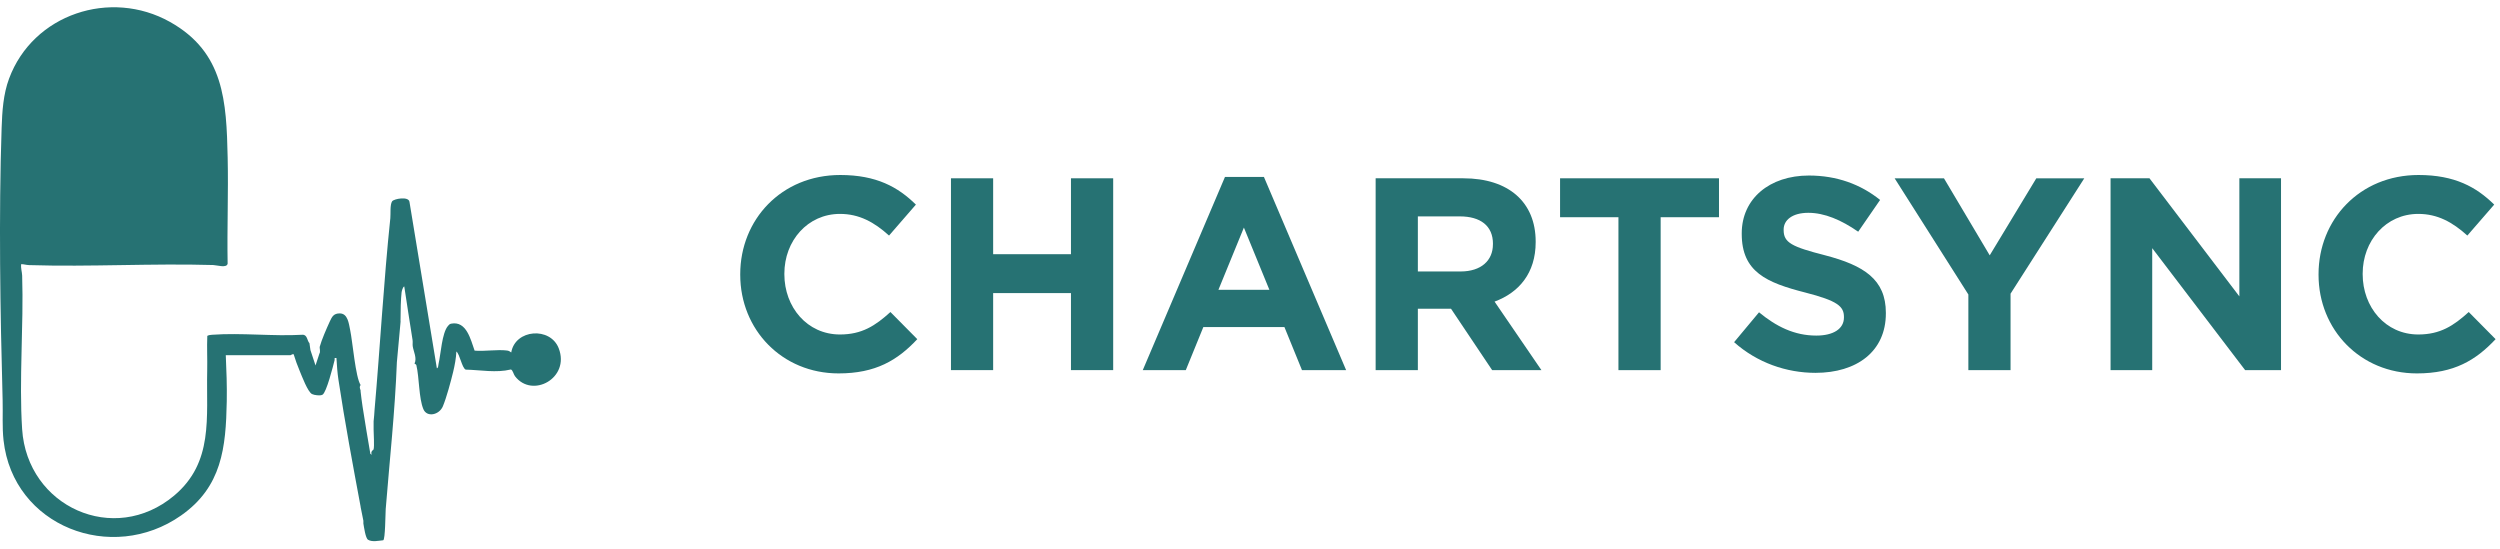 <svg width="223" height="49" viewBox="0 0 223 49" fill="none" xmlns="http://www.w3.org/2000/svg">
<path d="M32.169 45.205C31.468 41.449 30.76 37.653 30.189 33.873C30.093 33.238 30.048 32.579 30.011 31.936C29.759 31.895 29.878 31.999 29.843 32.137C29.712 32.65 29.122 35.014 28.766 35.209C28.562 35.322 28.044 35.254 27.832 35.15C27.455 34.965 26.926 33.546 26.736 33.095C26.534 32.612 26.346 32.106 26.195 31.603C26.086 31.555 25.951 31.686 25.905 31.686H20.14C20.2 33.052 20.253 34.418 20.227 35.795C20.149 39.933 19.799 43.424 16.149 45.983C9.964 50.322 1.164 46.959 0.316 39.274C0.185 38.089 0.268 36.896 0.235 35.706C0.02 27.813 -0.121 19.294 0.145 11.408C0.195 9.931 0.291 8.407 0.809 7.013C2.943 1.26 9.853 -1.022 15.164 1.956C20.008 4.671 20.195 9.041 20.308 14.062C20.379 17.211 20.247 20.369 20.305 23.52C20.225 23.939 19.349 23.651 19.022 23.641C13.554 23.48 8.057 23.817 2.591 23.647C2.343 23.639 2.133 23.563 1.891 23.561C1.84 23.915 1.966 24.248 1.977 24.593C2.12 29.078 1.687 33.847 1.974 38.28C2.422 45.208 10.178 48.705 15.533 44.209C19.07 41.238 18.389 37.246 18.482 33.06C18.506 32.028 18.447 30.99 18.491 29.958C18.628 29.886 18.778 29.87 18.932 29.86C21.533 29.671 24.36 30.013 26.985 29.86C27.424 29.845 27.394 30.414 27.603 30.61L27.691 31.228L28.144 32.6L28.492 31.54C28.605 31.393 28.496 31.02 28.516 30.942C28.687 30.313 29.13 29.3 29.425 28.66C29.619 28.238 29.769 27.959 30.298 27.956C31.029 27.95 31.113 28.862 31.233 29.43C31.459 30.514 31.709 33.642 32.166 34.343C32.01 34.552 32.161 34.748 32.166 34.841C32.167 34.869 32.162 34.897 32.166 34.924C32.215 35.367 32.27 35.789 32.343 36.28C32.554 37.682 32.801 39.082 33.035 40.481L33.16 40.562C33.02 40.255 33.318 40.121 33.324 40.091C33.407 39.746 33.326 38.756 33.326 38.323V37.576C33.376 37.218 33.379 36.926 33.409 36.58C33.91 30.877 34.222 25.146 34.818 19.455C34.856 19.09 34.773 18.253 34.979 17.956C35.137 17.729 36.444 17.491 36.524 17.999L38.967 32.847C39.1 32.847 39.093 32.569 39.118 32.461C39.323 31.574 39.417 29.704 39.96 29.073C40.05 28.969 40.104 28.897 40.254 28.869C41.616 28.612 41.985 30.298 42.335 31.277C43.24 31.355 44.357 31.156 45.233 31.267C45.412 31.291 45.464 31.35 45.602 31.438C45.957 29.36 49.084 29.128 49.836 31.062C50.873 33.729 47.471 35.575 45.934 33.553C45.811 33.392 45.731 32.979 45.563 32.959C44.249 33.277 42.873 33.002 41.537 32.97C41.2 32.808 41.02 31.604 40.709 31.352C40.685 31.941 40.559 32.602 40.42 33.179C40.217 34.019 39.827 35.473 39.504 36.243C39.18 37.014 38.083 37.259 37.764 36.494C37.352 35.507 37.404 33.672 37.14 32.575C37.118 32.484 37.005 32.474 36.976 32.431C37.211 31.945 36.889 31.365 36.816 30.891C36.788 30.708 36.83 30.512 36.8 30.326C36.552 28.735 36.297 27.141 36.061 25.549C35.922 25.598 35.834 25.973 35.82 26.096C35.752 26.691 35.727 27.75 35.731 28.369C35.731 28.477 35.719 28.598 35.731 28.701L35.401 32.31C35.234 36.692 34.755 41.045 34.405 45.412C34.375 45.791 34.371 48.127 34.182 48.192C33.779 48.229 33.203 48.371 32.831 48.146C32.599 48.003 32.471 47.019 32.413 46.698C32.4 46.622 32.428 46.526 32.413 46.45C32.335 46.036 32.24 45.616 32.164 45.206L32.169 45.205Z" fill="#267273"/>
<path d="M74.804 33.308C69.768 33.308 66.029 29.421 66.029 24.508V24.459C66.029 19.595 69.696 15.61 74.952 15.61C78.18 15.61 80.109 16.686 81.698 18.251L79.302 21.012C77.982 19.815 76.637 19.08 74.927 19.08C72.043 19.08 69.965 21.476 69.965 24.41V24.459C69.965 27.393 71.993 29.836 74.927 29.836C76.882 29.836 78.081 29.054 79.426 27.832L81.822 30.253C80.062 32.136 78.106 33.308 74.806 33.308H74.804Z" fill="#267273"/>
<path d="M95.53 33.014V26.144H88.589V33.014H84.826V15.904H88.589V22.675H95.53V15.904H99.296V33.014H95.53Z" fill="#267273"/>
<path d="M116.136 33.014L114.572 29.177H107.337L105.773 33.014H101.936L109.269 15.78H112.741L120.074 33.014H116.139H116.136ZM110.954 20.303L108.682 25.853H113.23L110.957 20.303H110.954Z" fill="#267273"/>
<path d="M133.098 33.014L129.431 27.539H126.473V33.014H122.707V15.904H130.529C134.564 15.904 136.982 18.031 136.982 21.55V21.599C136.982 24.36 135.491 26.098 133.315 26.904L137.495 33.017H133.095L133.098 33.014ZM133.172 21.747C133.172 20.133 132.047 19.302 130.213 19.302H126.473V24.215H130.285C132.118 24.215 133.169 23.238 133.169 21.794V21.745L133.172 21.747Z" fill="#267273"/>
<path d="M148.13 19.376V33.017H144.365V19.376H139.158V15.904H153.334V19.376H148.128H148.13Z" fill="#267273"/>
<path d="M161.941 33.258C159.35 33.258 156.735 32.353 154.682 30.522L156.905 27.857C158.445 29.128 160.058 29.934 162.013 29.934C163.552 29.934 164.48 29.323 164.48 28.321V28.271C164.48 27.319 163.893 26.83 161.033 26.095C157.586 25.214 155.363 24.262 155.363 20.864V20.814C155.363 17.71 157.855 15.657 161.351 15.657C163.844 15.657 165.971 16.439 167.705 17.834L165.751 20.669C164.236 19.618 162.746 18.983 161.302 18.983C159.859 18.983 159.101 19.642 159.101 20.474V20.523C159.101 21.648 159.834 22.014 162.792 22.771C166.264 23.677 168.219 24.923 168.219 27.904V27.953C168.219 31.351 165.628 33.258 161.936 33.258H161.941Z" fill="#267273"/>
<path d="M179.341 26.196V33.017H175.578V26.27L169.002 15.906H173.402L177.483 22.776L181.638 15.906H185.917L179.341 26.196Z" fill="#267273"/>
<path d="M200.264 33.014L191.978 22.137V33.014H188.262V15.904H191.734L199.751 26.438V15.904H203.467V33.014H200.264Z" fill="#267273"/>
<path d="M215.589 33.308C210.553 33.308 206.814 29.421 206.814 24.508V24.459C206.814 19.595 210.481 15.61 215.737 15.61C218.965 15.61 220.894 16.686 222.483 18.251L220.087 21.012C218.767 19.815 217.422 19.08 215.712 19.08C212.828 19.08 210.75 21.476 210.75 24.41V24.459C210.75 27.393 212.779 29.836 215.712 29.836C217.667 29.836 218.866 29.054 220.211 27.832L222.607 30.253C220.847 32.136 218.891 33.308 215.592 33.308H215.589Z" fill="#267273"/>
</svg>
